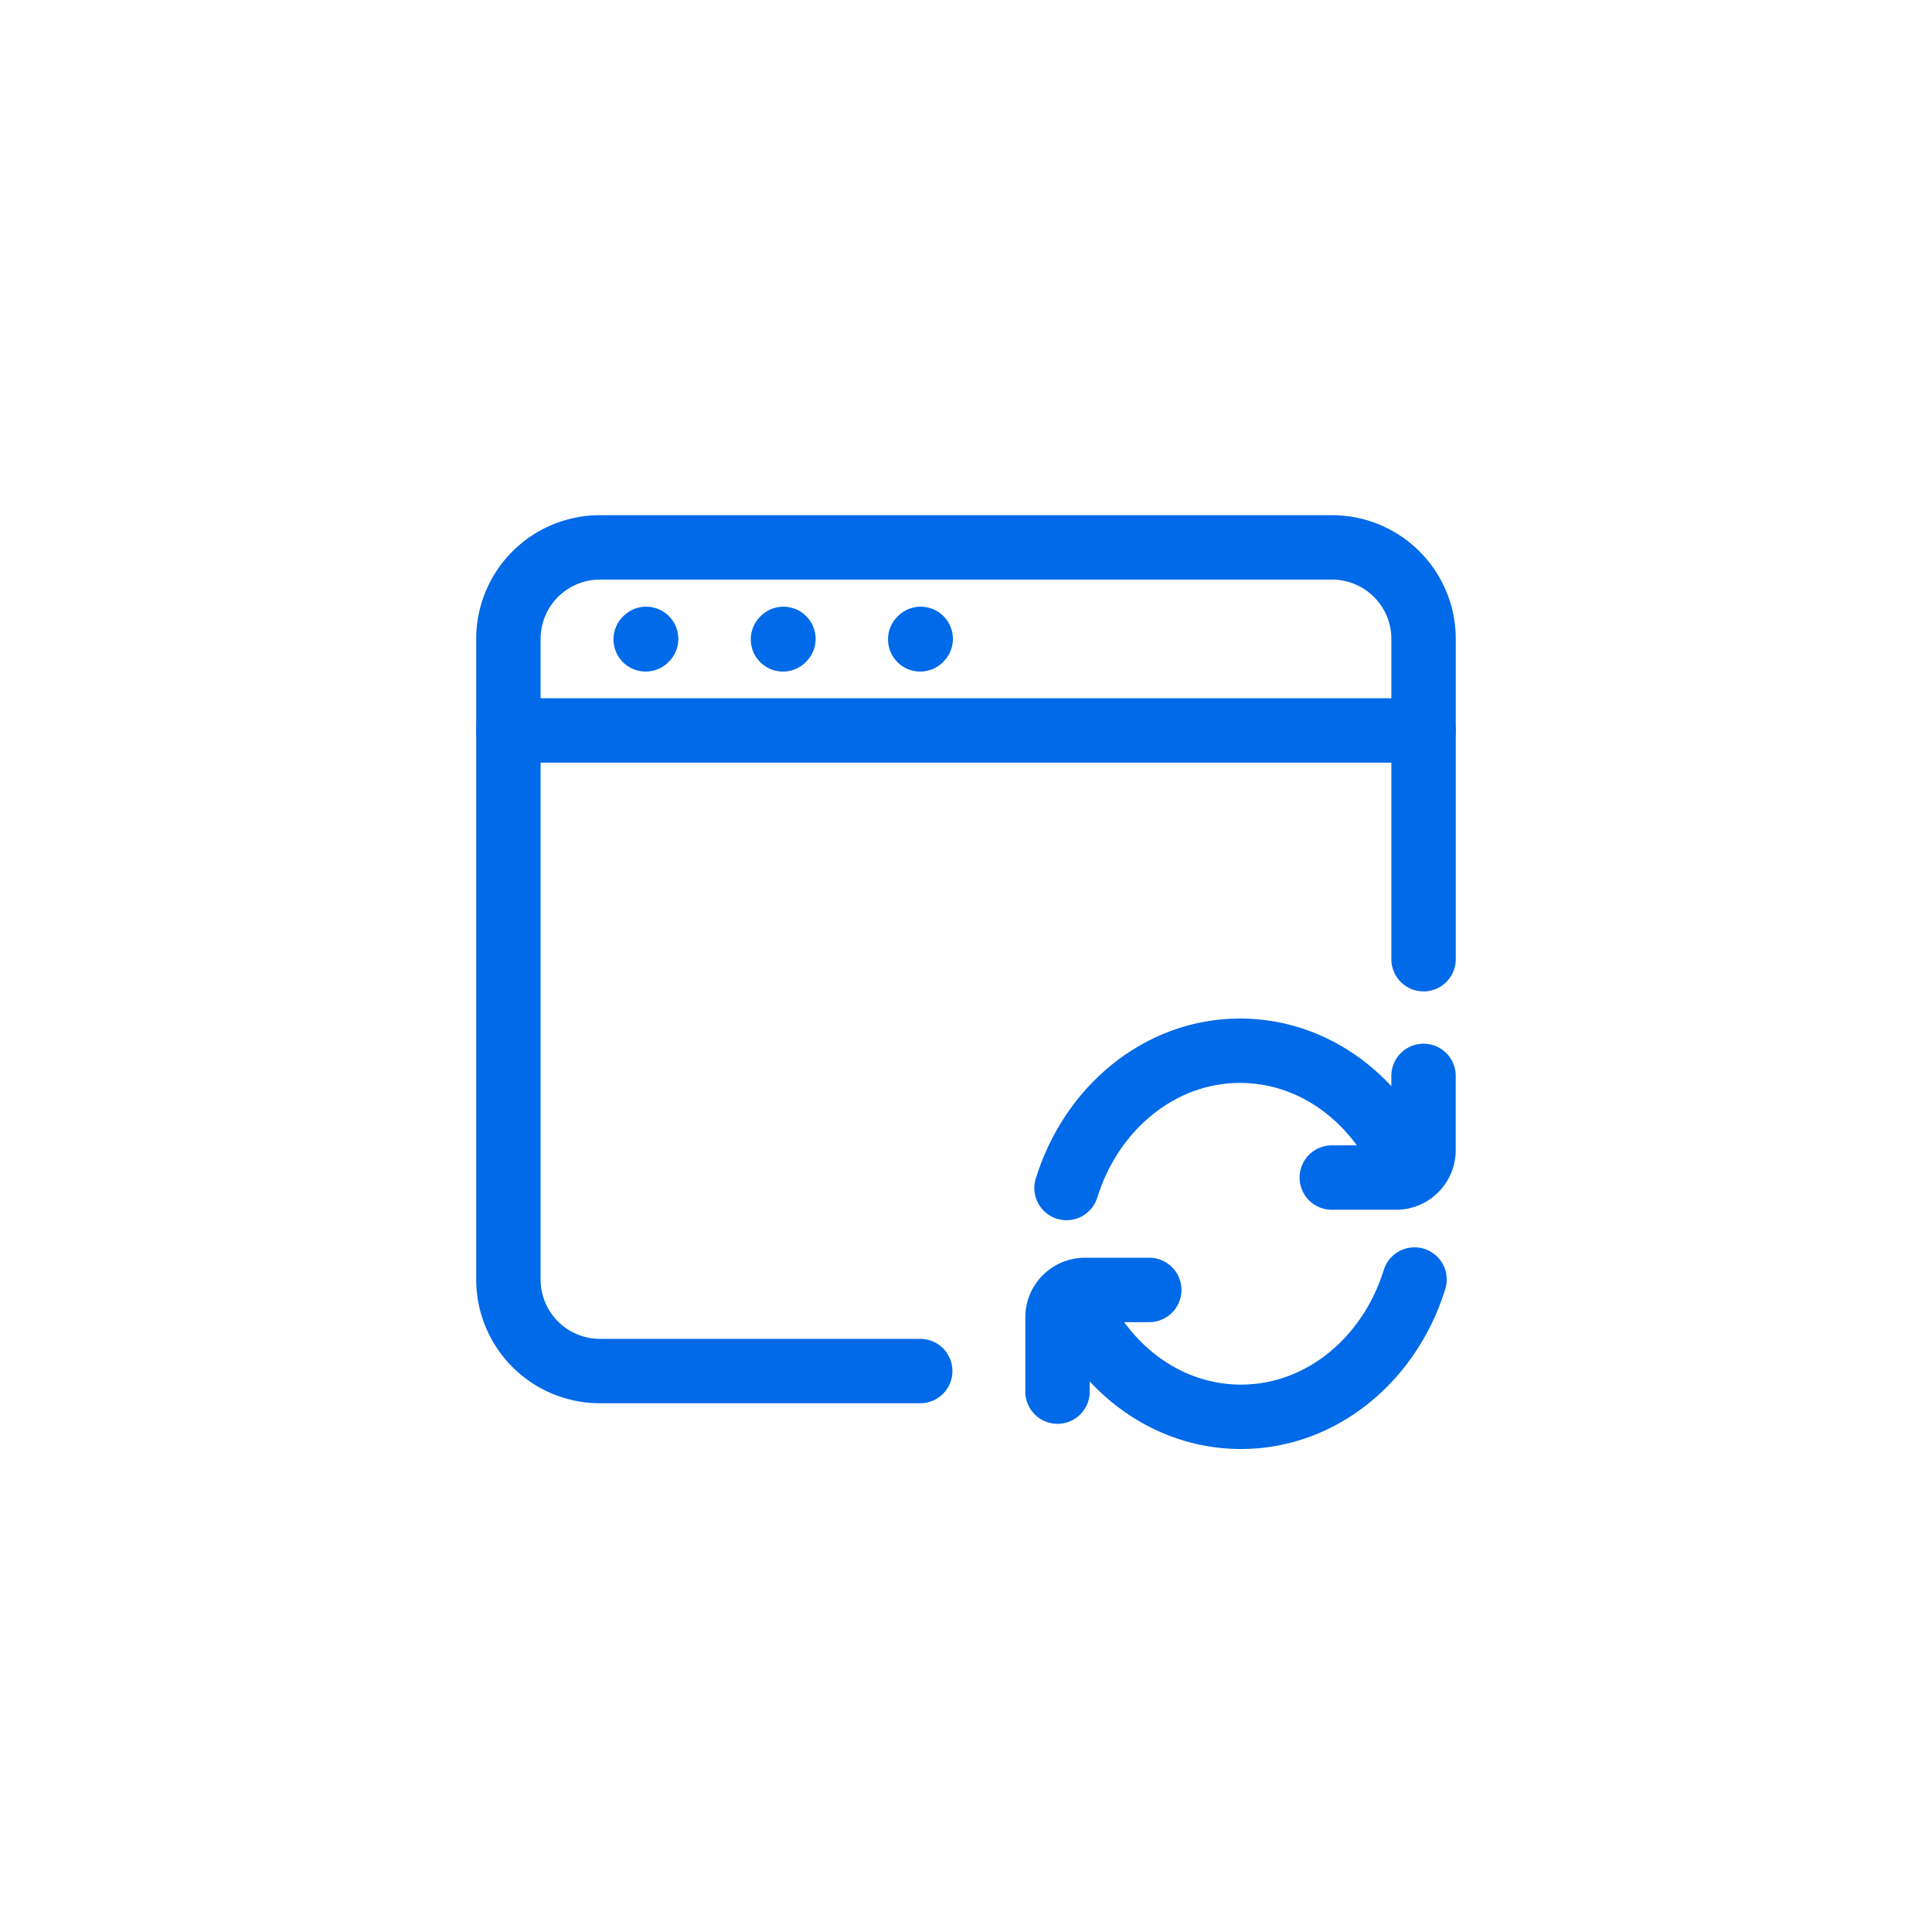 <svg xmlns="http://www.w3.org/2000/svg" width="60" height="60" fill="none"><path stroke="#006AE8" stroke-linecap="round" stroke-width="2" d="M28.578 42.579h-9.947a2.842 2.842 0 0 1-2.842-2.842V19.842A2.842 2.842 0 0 1 18.631 17h22.737a2.842 2.842 0 0 1 2.842 2.842v9.947"/><path stroke="#006AE8" stroke-linecap="round" stroke-linejoin="round" stroke-width="2" d="M15.79 22.684h28.42m-24.158-2.828.014-.015m4.25.015.014-.015m4.248.015.015-.015m15.144 16.58c-.881-2.23-2.888-3.79-5.225-3.79-2.499 0-4.622 1.784-5.39 4.264"/><path stroke="#006AE8" stroke-linecap="round" stroke-linejoin="round" stroke-width="2" d="M41.36 36.57h1.996a.853.853 0 0 0 .853-.852v-2.305M33.315 40.21c.88 2.231 2.888 3.79 5.224 3.79 2.498 0 4.621-1.783 5.39-4.263"/><path stroke="#006AE8" stroke-linecap="round" stroke-linejoin="round" stroke-width="2" d="M35.691 40.06h-1.997a.853.853 0 0 0-.852.853v2.305"/></svg>